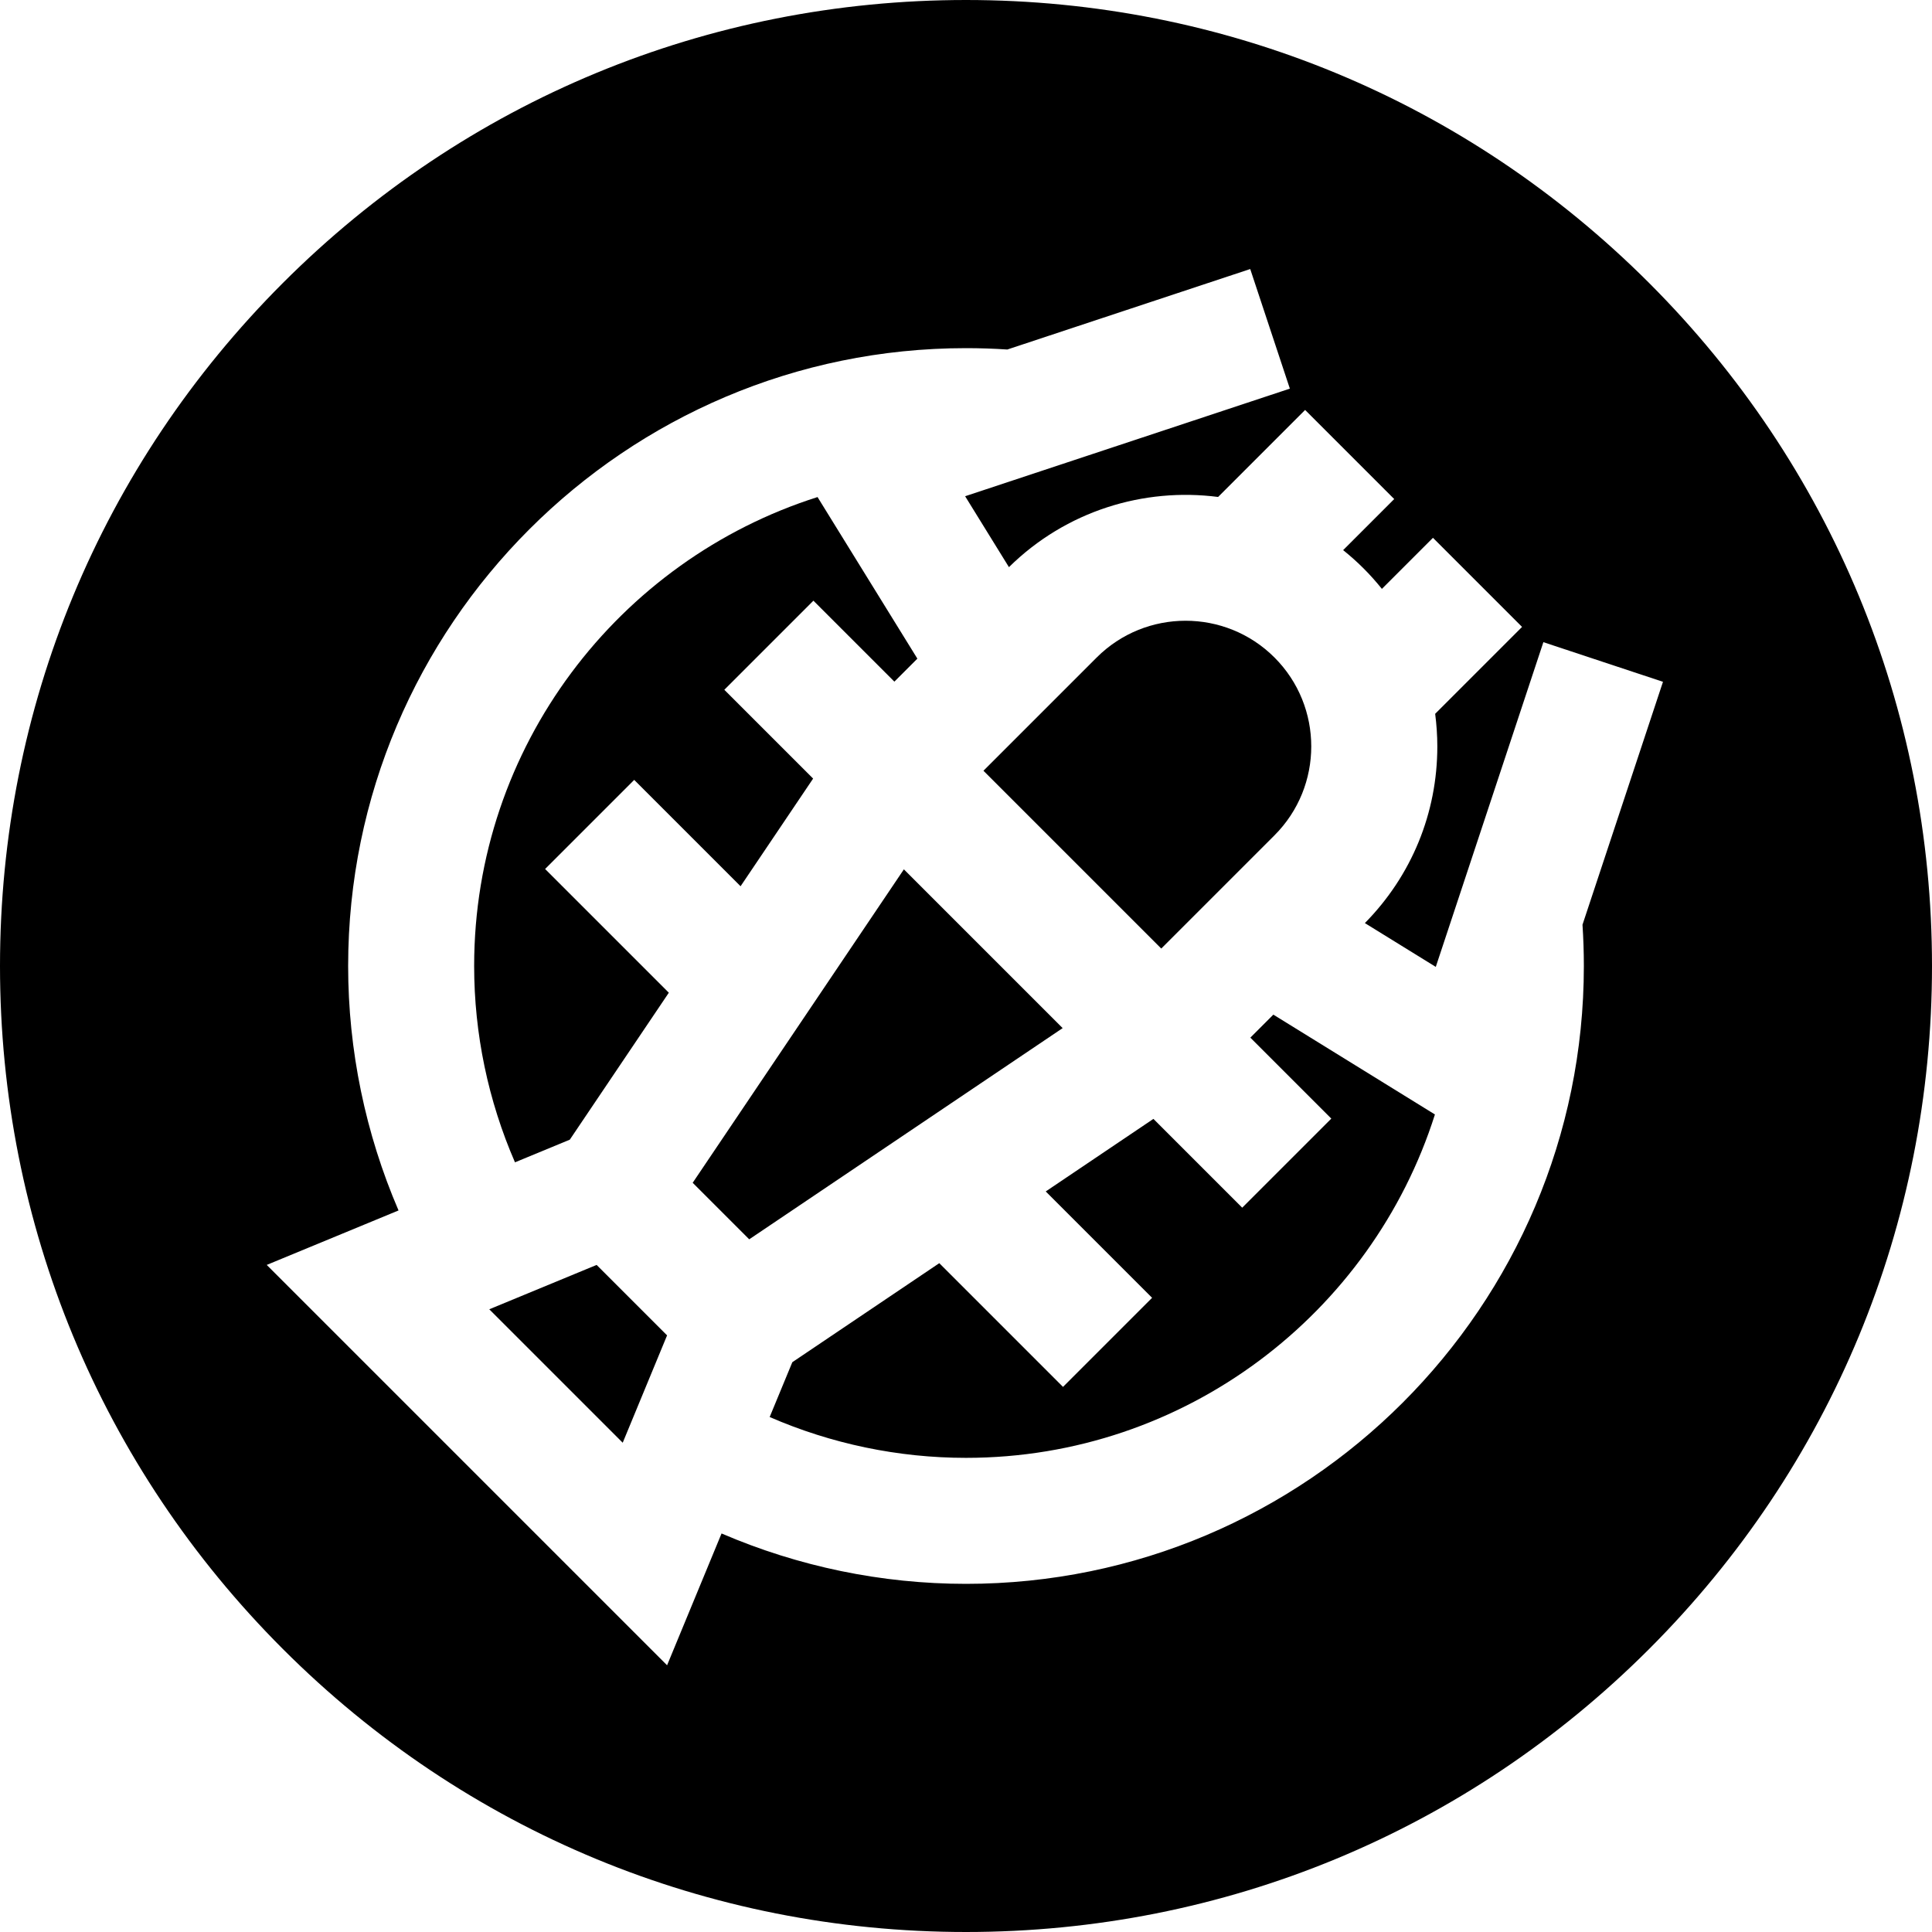 <?xml version="1.0" encoding="iso-8859-1"?>
<!-- Generator: Adobe Illustrator 19.0.0, SVG Export Plug-In . SVG Version: 6.00 Build 0)  -->
<svg version="1.1" id="Layer_1" xmlns="http://www.w3.org/2000/svg" xmlns:xlink="http://www.w3.org/1999/xlink" x="0px" y="0px"
	 viewBox="0 0 512 512" style="enable-background:new 0 0 512 512;" xml:space="preserve">
<g>
	<g>
		<path d="M216.655,131.726c-52.704,16.725-91.001,66.108-91.001,124.274c0,17.973,3.723,35.705,10.821,52.028l14.53-6.005
			l26.241-38.944l-32.787-32.788l23.611-23.611l28.187,28.187l19.228-28.535l-23.533-23.533l23.611-23.611l21.455,21.454
			l6.095-6.094L216.655,131.726z"/>
	</g>
</g>
<g>
	<g>
		<polygon points="239.538,230.388 183.568,313.452 198.548,328.432 281.613,272.462 		"/>
	</g>
</g>
<g>
	<g>
		<polygon points="158.11,335.218 129.663,346.974 165.026,382.337 176.782,353.889 		"/>
	</g>
</g>
<g>
	<g>
		<path d="M337.754,174.247c-12.99-12.991-34.129-12.989-47.12,0l-30.007,30.007l47.12,47.12l30.007-30.007
			C350.744,208.375,350.744,187.238,337.754,174.247z"/>
	</g>
</g>
<g>
	<g>
		<path d="M337.45,268.889l-6.093,6.096l21.454,21.454L329.2,320.05l-23.533-23.533l-28.535,19.228l28.187,28.187l-23.611,23.611
			l-32.788-32.788l-38.945,26.242l-6.005,14.529c16.324,7.099,34.056,10.821,52.028,10.821c58.165,0,107.549-38.298,124.272-91
			L337.45,268.889z"/>
	</g>
</g>
<g>
	<g>
		<path d="M437.02,74.98C388.667,26.628,324.38,0,256,0S123.333,26.628,74.98,74.98C26.628,123.333,0,187.619,0,256
			s26.628,132.667,74.98,181.02C123.333,485.372,187.62,512,256,512s132.667-26.628,181.02-74.98
			C485.372,388.667,512,324.381,512,256S485.372,123.333,437.02,74.98z M419.738,256c0,90.286-73.453,163.738-163.738,163.738
			c-22.355,0-44.425-4.592-64.781-13.353l-14.436,34.931L70.685,335.218l34.931-14.436C96.855,300.424,92.262,278.355,92.262,256
			c0-90.286,73.453-163.738,163.738-163.738c3.646,0,7.316,0.121,10.951,0.362l64.371-21.328l10.503,31.696l-86.056,28.515
			L267.38,150.3c15.164-14.946,35.755-21.141,55.431-18.6l23.058-23.058l23.611,23.611l-13.534,13.534
			c1.872,1.505,3.685,3.115,5.421,4.852c1.729,1.729,3.34,3.543,4.852,5.419l13.532-13.532l23.612,23.611l-23.028,23.029
			c0.366,2.845,0.571,5.728,0.571,8.644c0,17.655-6.821,34.256-19.201,46.816l18.792,11.61l28.514-86.055l31.697,10.503
			l-21.329,64.371C419.616,248.686,419.738,252.356,419.738,256z"/>
	</g>
</g>
<g>
</g>
<g>
</g>
<g>
</g>
<g>
</g>
<g>
</g>
<g>
</g>
<g>
</g>
<g>
</g>
<g>
</g>
<g>
</g>
<g>
</g>
<g>
</g>
<g>
</g>
<g>
</g>
<g>
</g>
</svg>
